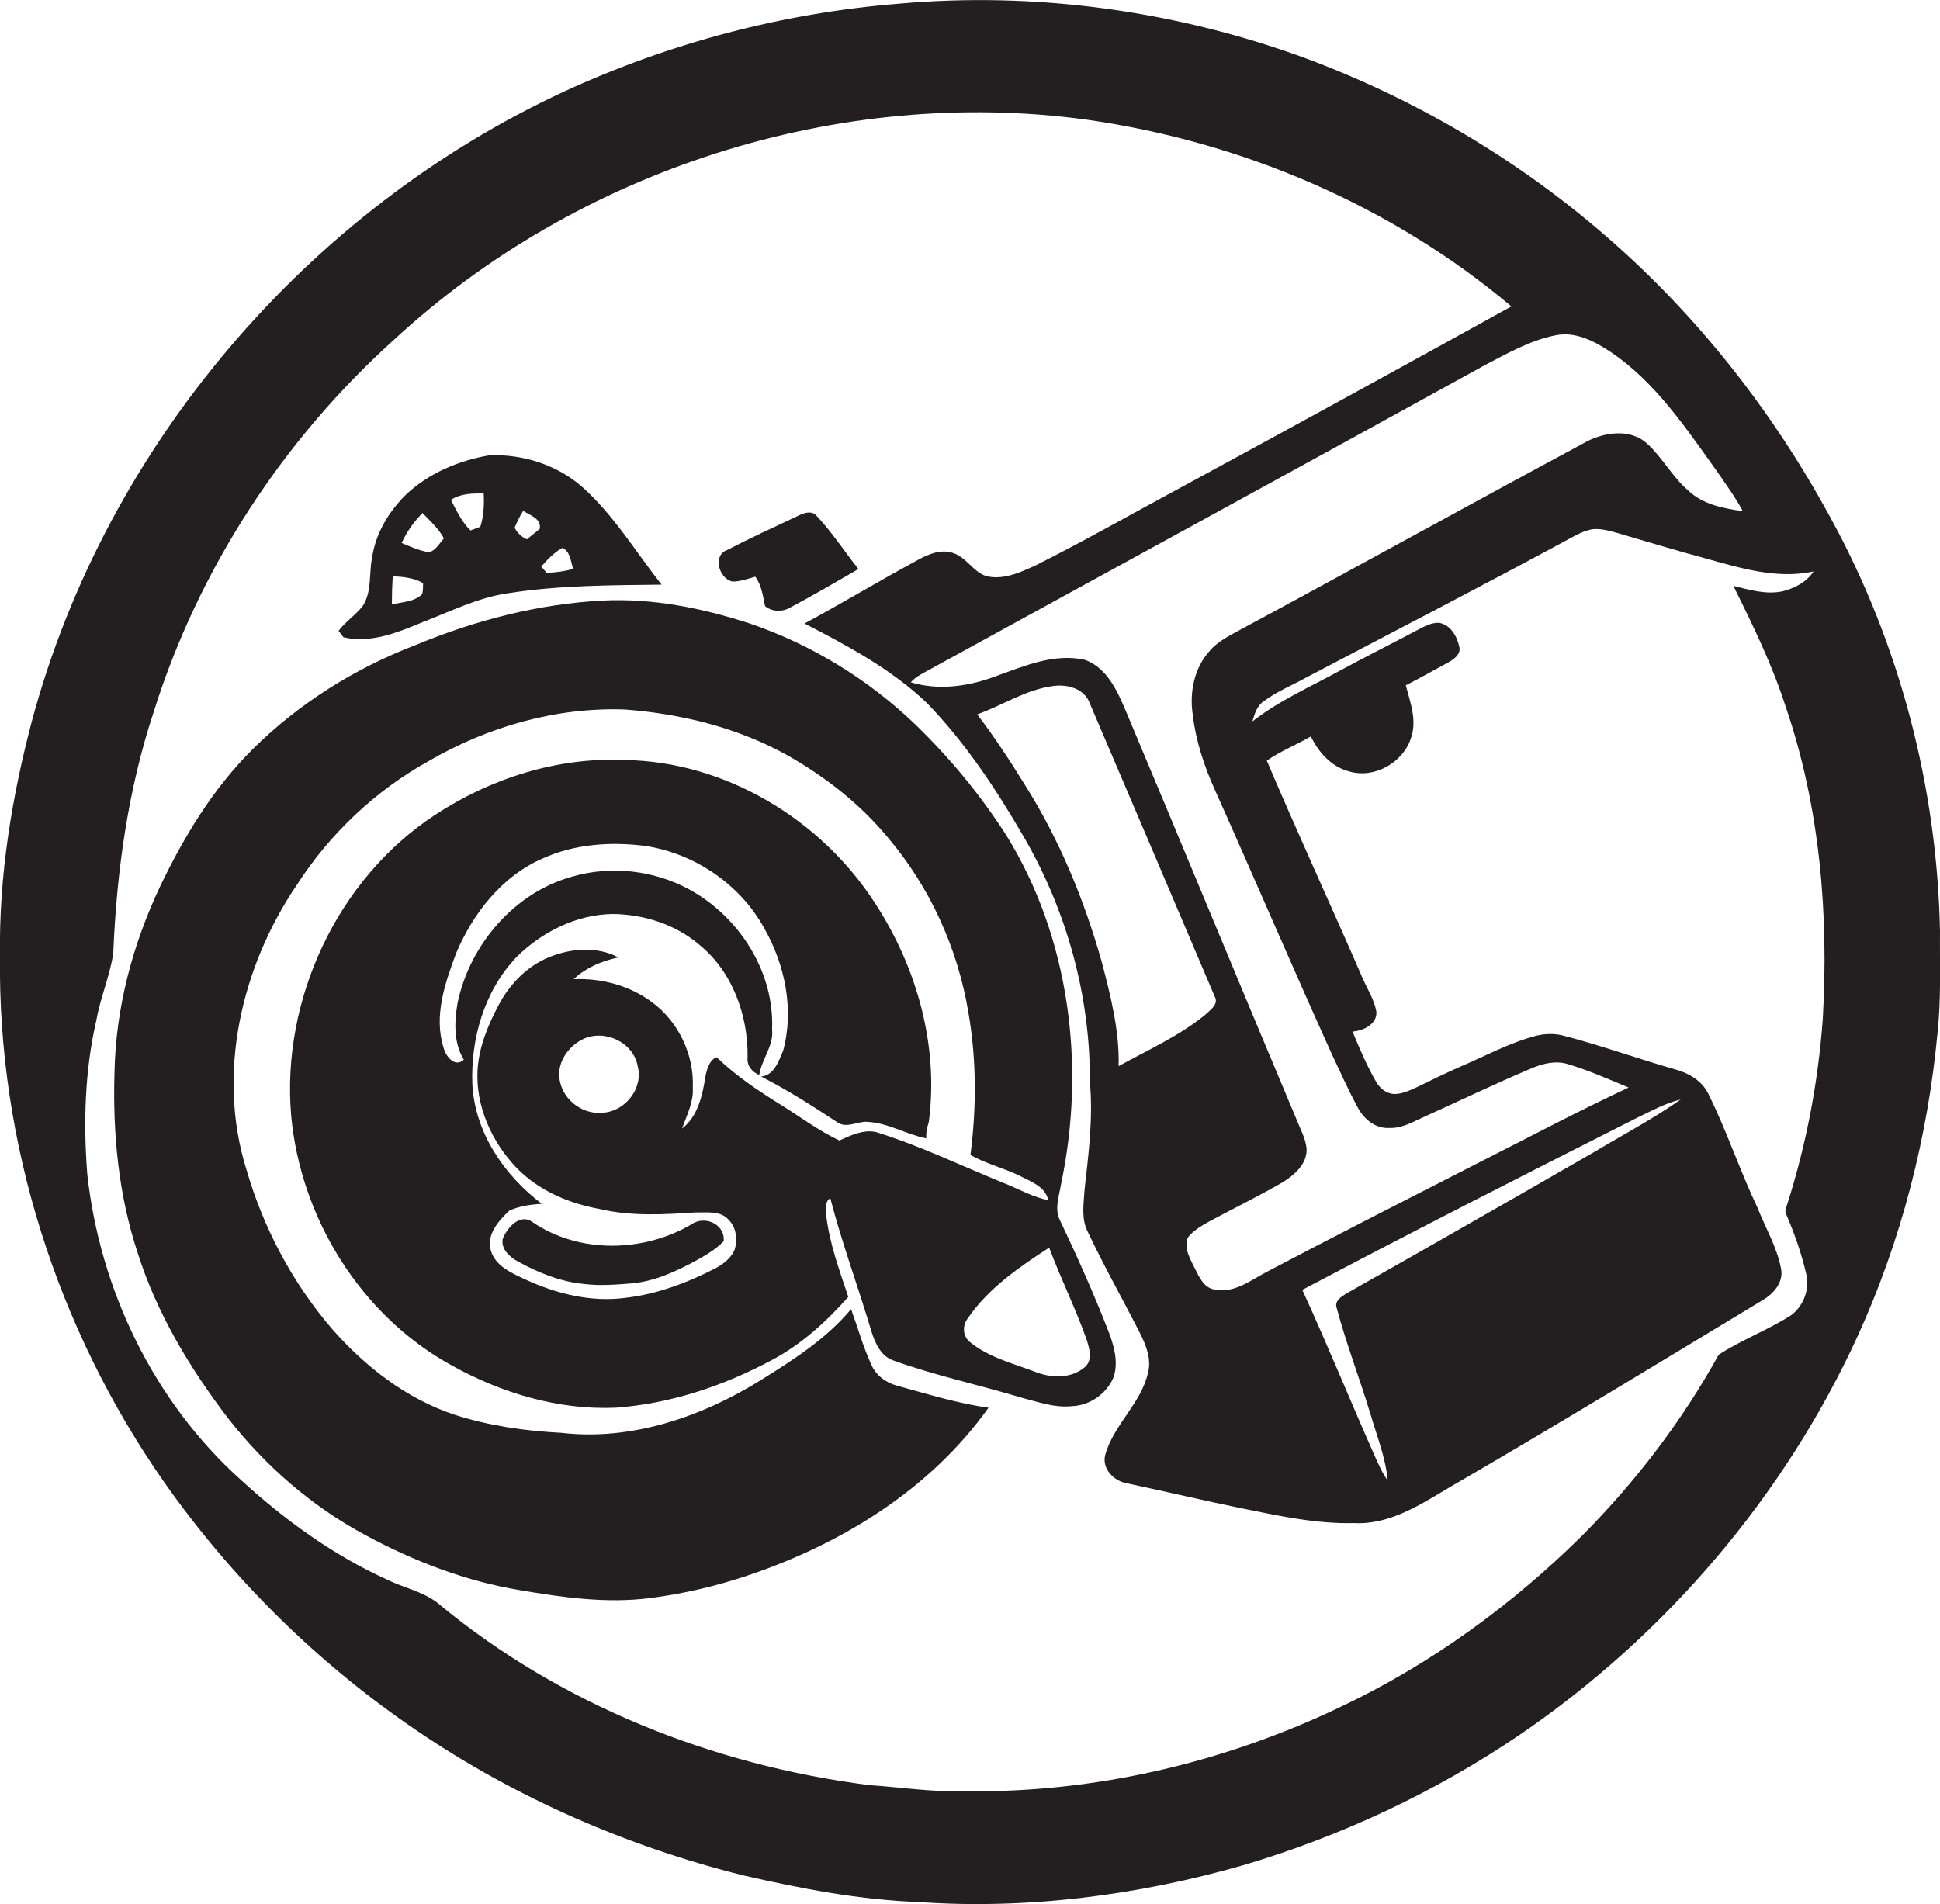 <?xml version="1.0" encoding="utf-8"?>
<!-- Generator: Adobe Illustrator 19.2.0, SVG Export Plug-In . SVG Version: 6.00 Build 0)  -->
<svg version="1.1" id="Layer_1" xmlns="http://www.w3.org/2000/svg" xmlns:xlink="http://www.w3.org/1999/xlink" x="0px" y="0px"
	 viewBox="0 0 633.7 622.1" style="enable-background:new 0 0 633.7 622.1;" xml:space="preserve">
<style type="text/css">
	.st0{fill:#231F20;}
</style>
<g>
	<path class="st0" d="M633.7,304.3c-0.9-47.1-13.2-94.1-35.9-135.4c-18.7-34.4-43.2-65.7-72.8-91.4c-29-25.3-62.6-45.1-98.6-58.5
		c-42.3-15.5-88-21.8-132.8-17.8C256,4.2,218.8,14,184.5,29.8c-84,38.8-149.7,115.7-173.9,205.1c-6.7,25.2-11,51.2-10.6,77.4
		C-0.8,373.2,18.6,434,53.4,483.9c22.4,32,50.8,59.9,83.2,81.8c32.2,21.8,68.5,37.6,106.2,47c18.8,4.3,37.9,8,57.2,8.7
		c35.7,2.5,71.7-2.2,106-12c32.1-9.5,62.8-23.9,90.5-42.7c47.6-32.5,86.4-77.9,110.4-130.4c14.2-31.2,22.8-64.8,26-98.9
		C634.1,326.4,633.6,315.3,633.7,304.3z M526.3,115.1c14.3,9.7,24.1,24.3,34,38.1c3.1,4.5,6.4,9,9,13.8c-6.4-0.9-13.2-2.2-18-6.9
		c-5.1-4.4-8.2-10.5-13.1-15c-5.6-5.4-14.7-3.9-20.9-0.3c-37.4,20.1-74.6,40.7-112.1,60.9c-3.6,2-7.4,3.8-10.1,7
		c-5,5.5-6.6,13.5-5.5,20.7c1,8.7,3.8,17.1,7.4,25c12.8,28.6,25.1,57.4,38,85.9c2.8,5.9,5.4,11.8,8.5,17.5c2,3.8,5.8,7,10.3,6.7
		c3.9,0.2,7.4-1.8,10.9-3.4c11.9-5.4,23.6-11,35.6-16.1c3.8-1.6,8-2.6,12-1.3c6.7,2,13.2,4.9,19.7,7.6
		c-16.5,7.7-32.5,16.2-48.7,24.4c-23.1,11.8-46.3,23.6-69.3,35.7c-5.3,2.7-10.7,7.2-17.1,5.9c-3.5-0.4-5.1-3.9-6.5-6.7
		c-1.5-3.1-3.8-6.7-2.4-10.3c1.8-2.3,4.4-3.8,6.9-5.2c8-4.3,16.2-8.3,24-12.8c3.9-2.4,8.1-6,7.9-11c-0.3-3.4-2.1-6.5-3.3-9.6
		c-18.7-44.4-37-88.9-55.7-133.3c-2.8-6.6-6.1-14.1-13.3-16.8c-10-2.3-19.7,1.9-28.9,5.2c-8.9,3.4-18.8,4.9-28.1,2.1
		c1.8-2,4.3-3.1,6.6-4.4c60.3-33.1,120.7-66,180.9-99.2c7.3-3.8,14.6-8,22.8-9.7C514.6,108.1,520.9,111.5,526.3,115.1z M436.6,427.2
		c3.1,11.7,7.5,23,11,34.6c2.1,7.2,5,14.3,5.7,21.9c-1.7-2.3-2.8-4.9-4-7.5c-8.1-18.2-15.6-36.7-23.9-54.8
		c36.3-19.2,72.9-37.8,109.5-56.3c4.6-2.2,9.1-4.7,14.1-5.9c-9.1,6.4-19,11.6-28.5,17.3c-26.9,15.5-53.9,30.9-80.9,46.2
		C438,423.7,435.9,425.1,436.6,427.2z M359.9,314.3c-5.7-20.2-13.8-39.9-25-57.7c-4.9-7.9-10-15.8-15.7-23.2c8.4-3,16-8.2,25-9.3
		c4.5-0.6,10,0.9,11.7,5.5c13.7,32,27.3,64,40.9,96c1.4,2.6-1.6,4.4-3.2,6c-8.5,6.9-18.6,11.4-28.2,16.7
		C365.7,336.7,362.8,325.4,359.9,314.3z M595.4,333.1c-1.5,20.3-5.3,40.5-11.5,60c-0.3,1.2-1.1,2.5-0.4,3.7c2.7,6.3,5,12.8,6.5,19.4
		c1.2,4.9-0.8,10.3-4.8,13.4c-7.6,4.9-16.3,8.1-23.8,13c-11.9,21.6-27,41.3-44.3,58.8c-23,22.8-49.6,42.2-78.9,56.1
		c-38.3,18.4-80.7,28.3-123.2,27.7c-10.4,0.3-20.7-1.3-31.1-2c-50.8-6.5-100.4-26.1-140.1-58.8c-5-4.4-11.7-5.5-17.5-8.4
		c-17.6-8-33.4-19.5-47.6-32.5c-28.4-25.5-46.1-62.1-50.2-100c-1.3-16.8-0.8-33.9,3-50.3c1.3-7.4,4.4-14.3,5.5-21.8
		c1.1-26.7,4.8-53.4,13.2-78.8C64.8,186,92.4,143.7,128.7,111c60-55.5,145.2-83,226.3-71.9c50.6,7.2,99.5,28,138.7,61
		c-36.9,20.4-73.9,40.7-111,60.8c-14.8,8-29.4,16.3-44.4,23.8c-5,2.3-10.6,4.9-16.2,3.5c-4.2-1.4-6.3-5.9-10.4-7.4
		c-4.1-1.6-8.4,0.2-12,2.2c-12.4,6.7-24.5,14-36.9,20.7c14.1,7.3,28.4,14.9,40,26c12.5,12.9,22.5,28,31.5,43.5
		c14.1,24.2,21.9,52.2,21.7,80.3c1.1,11.6-0.4,23.3-1.7,34.9c-0.3,4.7-1.2,9.7,1,14c5.3,11.2,11.4,22,17,33c2,4,3.9,8.5,2.7,13.1
		c-2.3,10.1-11.3,17-14,26.9c-1.1,4.5,2.9,8.5,7.1,9.2c12.7,2.7,25.4,5.7,38.1,8.3c11.9,2.4,23.9,5,36.1,4.7
		c11.4,0.6,21.3-5.8,30.7-11.4c34.5-20,68.6-40.8,102.7-61.4c3.6-2.1,6.9-5.8,6.1-10.2c-1.3-7.1-5.1-13.4-7.7-20
		c-5.8-12.2-10-25-16-37.1c-2-4.3-6.4-6.9-10.8-8.1c-12.3-3.5-24.4-7.9-36.8-11.1c-2.7-0.7-5.6-0.6-8.4,0
		c-8.7,2.2-16.7,6.6-24.9,10.1c-4.8,2.1-9.5,4.4-14.2,6.7c-2.5,1.1-5,2.4-7.8,2.3c-2.5-0.2-4.5-1.9-5.7-4c-3-5.2-5.4-10.8-7.7-16.4
		c3.4-0.2,8-2.3,7.8-6.4c-0.7-4.2-3.2-7.8-4.8-11.7c-10.2-23.5-21-46.8-31-70.4c4.5-3.1,9.7-5.2,14.4-7.9c2.5,5.2,6.7,9.9,12.4,11.4
		c8.2,2.5,17.5-2.7,20.2-10.6c2.2-5.8-0.1-11.8-1.6-17.5c4.7-2.4,9.3-5,13.9-7.5c1.8-1,4.1-2.6,3.6-5c-0.7-3.4-2.8-7.2-6.5-7.9
		c-2.7-0.2-5.2,1.3-7.5,2.5c-8.3,4.4-16.7,8.6-25,13.1c-9.7,5.3-19.9,9.8-28.6,16.6c0.7-2.4,1.4-5,3.6-6.5c4.3-3.3,9.4-5.3,14.1-7.9
		c28.5-15,57-29.7,85.3-45c2.6-1.4,5.2-2.9,8.1-3.4c2.7-0.3,5.4,0.5,8,1.2c9.6,2.8,19.1,5.7,28.8,8.3c11.5,3.2,23.4,6.9,35.4,4.3
		c-2.3,3.5-6.2,5.5-10.2,6.5c-5.4,1.1-10.8-0.5-16-1.8c6.4,12.9,12.7,25.8,17.1,39.5C594.5,263.6,597.4,298.7,595.4,333.1z"/>
	<path class="st0" d="M138.2,203.2c9.1-3.5,18-8,27.8-9.4c16.6-2.6,33.4-2.6,50.1-2.8c-8.5-10.8-15.6-22.7-25.9-31.9
		c-8.2-7.2-19.2-10.7-30.1-10.4c-10.2,1.7-20.2,5.9-27.7,13.1c-5.6,5.6-9.8,12.7-10.9,20.6c-1,5.1,0,10.7-2.9,15.4
		c-2.3,3.1-5.7,5.2-8,8.3c0.4,0.5,1.2,1.6,1.6,2.1C121.3,210.3,130.2,206.5,138.2,203.2z M183.7,179c2.5,1,2.8,4.5,3.5,6.9
		c-2.8,0.7-5.7,1.2-8.7,1.2c-0.4-0.5-1.2-1.5-1.7-2C178.8,182.8,181,180.5,183.7,179z M170.9,166.9c2.3,1.5,6,2.5,5.4,5.9
		c-1.4,1.1-2.8,2.3-4.2,3.4c-1.8-0.8-3.1-2.1-4-3.8C168.9,170.6,169.7,168.7,170.9,166.9z M158,161.2c0.2,3.7,0,7.4-1.1,10.9
		c-1.1,0.4-2.1,0.8-3.2,1.2c-2.9-2.8-4.6-6.5-6.4-10C150.5,161.2,154.3,161.2,158,161.2z M138,167.6c2.5,2.6,5.3,5.1,7,8.3
		c-1.5,1.6-2.7,4.1-5,4.5c-3.1-0.5-5.9-1.8-8.8-3C132.8,173.8,135.2,170.5,138,167.6z M128.3,188.3c3.4,0.1,6.9,0.5,9.9,2.2
		c0,1.2,0,2.4-0.3,3.6c-2.6,2.6-6.5,2.5-9.9,3.4C128,194.4,128.1,191.3,128.3,188.3z"/>
	<path class="st0" d="M239.3,190c2.5,0,5-0.9,7.4-1.6c2.1,2.8,2.5,6.3,3.2,9.6c2.2,1.9,5.7,2,8.2,0.5c7.5-4,14.9-8.3,22.3-12.6
		c-4.6-5.8-8.6-12-13.6-17.3c-1.7-2.1-4.5-0.9-6.5,0.1c-7.6,3.6-15.3,7.1-22.8,11C232.7,181.4,234.8,189.1,239.3,190z"/>
	<path class="st0" d="M363.8,449.8c1.6-5.1,0-10.5-1.9-15.3c-4.7-12.1-10-23.9-15.6-35.7c-2-3.8-0.3-8.1,0.3-12
		c8.1-38.4,2.9-80.4-18-114.1c-8.5-13.2-18.5-25.3-29.8-36.2c-15.4-14.7-34-26.1-54.2-32.9c-15.4-5-31.5-8.2-47.7-7.4
		c-21.1,1.1-41.9,6.5-61.3,14.6c-19.8,7.6-38.1,19.1-53.1,34c-12.9,12.8-22.4,28.5-30.2,44.8c-9,19-14.5,39.7-14.9,60.8
		c-0.6,19.9,1.3,40,7.6,59c6.2,19.6,16.9,37.4,29.3,53.7c12.3,15.8,27.7,29.2,45.4,38.6c15.6,8.4,32.5,14.9,50.1,17.8
		c14,2.4,28.3,4.4,42.5,2.6c10.9-1.4,21.6-3.9,32-7.4c30.6-10.3,59.6-28.1,78.6-54.8c-10.2-1.4-20-4.5-29.9-7.2
		c-3.7-1-6.9-3.4-8.4-6.9c-2.7-5.9-4.4-12.1-6.6-18.1c-8.1,9.7-18.9,16.6-29.5,23.2c-19.3,12-42.3,19.9-65.2,17.2
		c-11.8-0.6-23.6-2.3-34.8-5.9c-15.7-5.2-29.2-15.7-40-28c-13-15.1-22.5-33.1-28-52.1c-9.8-31.3-1.7-66.2,16.4-92.9
		c10.8-16.8,25.7-30.9,43.2-40.6c19.3-11.2,41.6-17.6,64-16.8c18.4,1.4,36.8,5.9,53,14.9c12.4,7,23.8,15.9,32.9,26.9
		c13.7,16.1,22.8,36.1,26.3,57c2.7,15.4,2.7,31.3,0.7,46.7c5.1,3,11.1,4.3,16.4,7c3.5,1.8,8.1,3.4,9,7.8c-4.5-0.9-8.6-3.1-12.8-4.9
		c-14.5-5.8-28.7-12.8-43.6-17.4c-4.1-0.8-8.1,1.1-11.8,2.8c-6.6-3.1-12.5-7.5-18.7-11.4c-7.6-4.7-15-9.6-21.4-15.8
		c-2.3,0.8-3.1,3.7-3.6,5.9c-1,6.3-2.4,13.3-7.7,17.4c1.5-4.3,3.8-8.6,3.5-13.3c0.5-10.7-4.6-21.5-13.2-27.9
		c-7.3-5.5-16.6-8-25.7-7.6c4-3.8,9.3-6,14.6-7.1c-6.9-3.7-15.5-3-22.6-0.1c-7.2,2.9-12.9,8.8-16.5,15.6c-3.5,6.6-6.4,13.6-6.9,21.1
		c-0.7,11.9,4.6,23.7,12.8,32.2c7.2,7.4,17.1,11.6,27.2,13.4c10.2,2.4,20.8,1.8,31.2,1.1c3.6,0.1,8.1-0.7,10.8,2.4
		c2.5,2.5,3,6.4,2,9.7c-1.1,2.7-3.5,4.6-6,6c-9.3,4.8-19.2,8.6-29.7,9.8c-11.2,1.5-22.5-1.3-32.7-6c-4.5-2.1-9.9-4.4-11.3-9.6
		c-1.4-5.2,2.6-9.6,6.1-12.9c3.3-1.5,7-2,10.6-2.2c-12.3-9.3-21.8-23.2-22.7-38.9c-0.6-14.9,3.8-30.5,14.3-41.6
		c8.3-8.3,19.6-14,31.5-14.2c10.2,0.1,20.6,3.4,28.4,10.1c10.8,8.8,15.9,23.1,15.7,36.7c-0.3,2.7,1.4,4.8,3.8,5.8
		c0.8-5.2,4.8-9.5,4.2-14.9c0.8-18.9-10.8-36.9-27.2-45.8c-11.5-6.2-25.5-7.8-38.1-4.1c-18.9,5.2-33.4,22.2-37.4,41.1
		c-1.1,6.2-1.4,13.1,2,18.7c-2.9,2.7-5.9-1.1-6.6-3.9c-3.3-10.4,0.5-21.2,4.1-30.9c5.5-13,15-25.2,28.2-30.9
		c10.5-4.8,22.5-5.6,33.8-4.1c15.9,2.5,30.6,12.4,38.5,26.6c6.9,12,10,26.8,6.3,40.3c-1.4,3.3-3,8.1-7.2,8.4c8.7,4.4,16.9,9.7,25,15
		c2.9,2,6.3-0.3,9.4-0.2c6.9,0.2,12.9,4.1,19.6,5.4c-0.2-1.9,0.3-3.6,0.8-5.4c3.3-25.1-4-50.8-17.8-71.8
		c-17.7-27.2-48.8-45.9-81.5-46.4c-22-1-43.9,6-62.1,18c-31.8,20.9-50.1,60.2-46.9,98c3,33.5,22.7,65.4,52.3,81.7
		c16.3,9.1,34.9,14.7,53.7,13.9c17.9-1.3,35.2-7.1,50.9-15.5c9.7-5.1,17.8-12.5,25.1-20.7c-2.9-8.7-6.1-17.3-7.2-26.5
		c-0.1-2-0.6-4.5,1.3-5.8c3.8,14.7,9.1,28.9,13.4,43.4c1.2,3.9,3.1,8.3,7.3,9.7c13.6,4.9,27.8,7.9,41.7,12.1
		c5.4,1.4,10.9,3.4,16.5,2.8C356,459.2,361.6,455.3,363.8,449.8z M197.1,363.5c-6.4,0.8-12.9-3.8-14.2-10.2
		c-1.3-5.7,2.5-11.4,7.5-13.8c7.1-3.4,16.5,1,17.9,8.8C210.2,355.5,204.3,363,197.1,363.5z M354.3,446.7c-4.5,3.8-11,3.5-16.1,1.5
		c-7.3-2.8-15.2-4.7-21.3-9.7c-2.5-1.9-2.6-5.6-0.7-7.9c6.7-9.8,16.7-16.6,26.5-23c3.8,10.1,8.6,19.8,12.2,29.9
		C355.8,440.4,357.1,444.3,354.3,446.7z"/>
	<path class="st0" d="M164.2,404.8c-0.6,3.3,2.4,6,5.1,7.4c6.7,3.7,14,6.6,21.7,7.3c5,0.6,10.1,0.2,15.1-0.2
		c7.4-0.6,14.2-3.7,20.6-7.1c3.4-1.9,6.9-3.8,9.7-6.7c0.5-5.7-6.4-8.6-10.7-5.4c-15.7,9.1-36.5,9.5-51.7-0.8
		C169.9,396.2,165.6,401.1,164.2,404.8z"/>
</g>
</svg>
